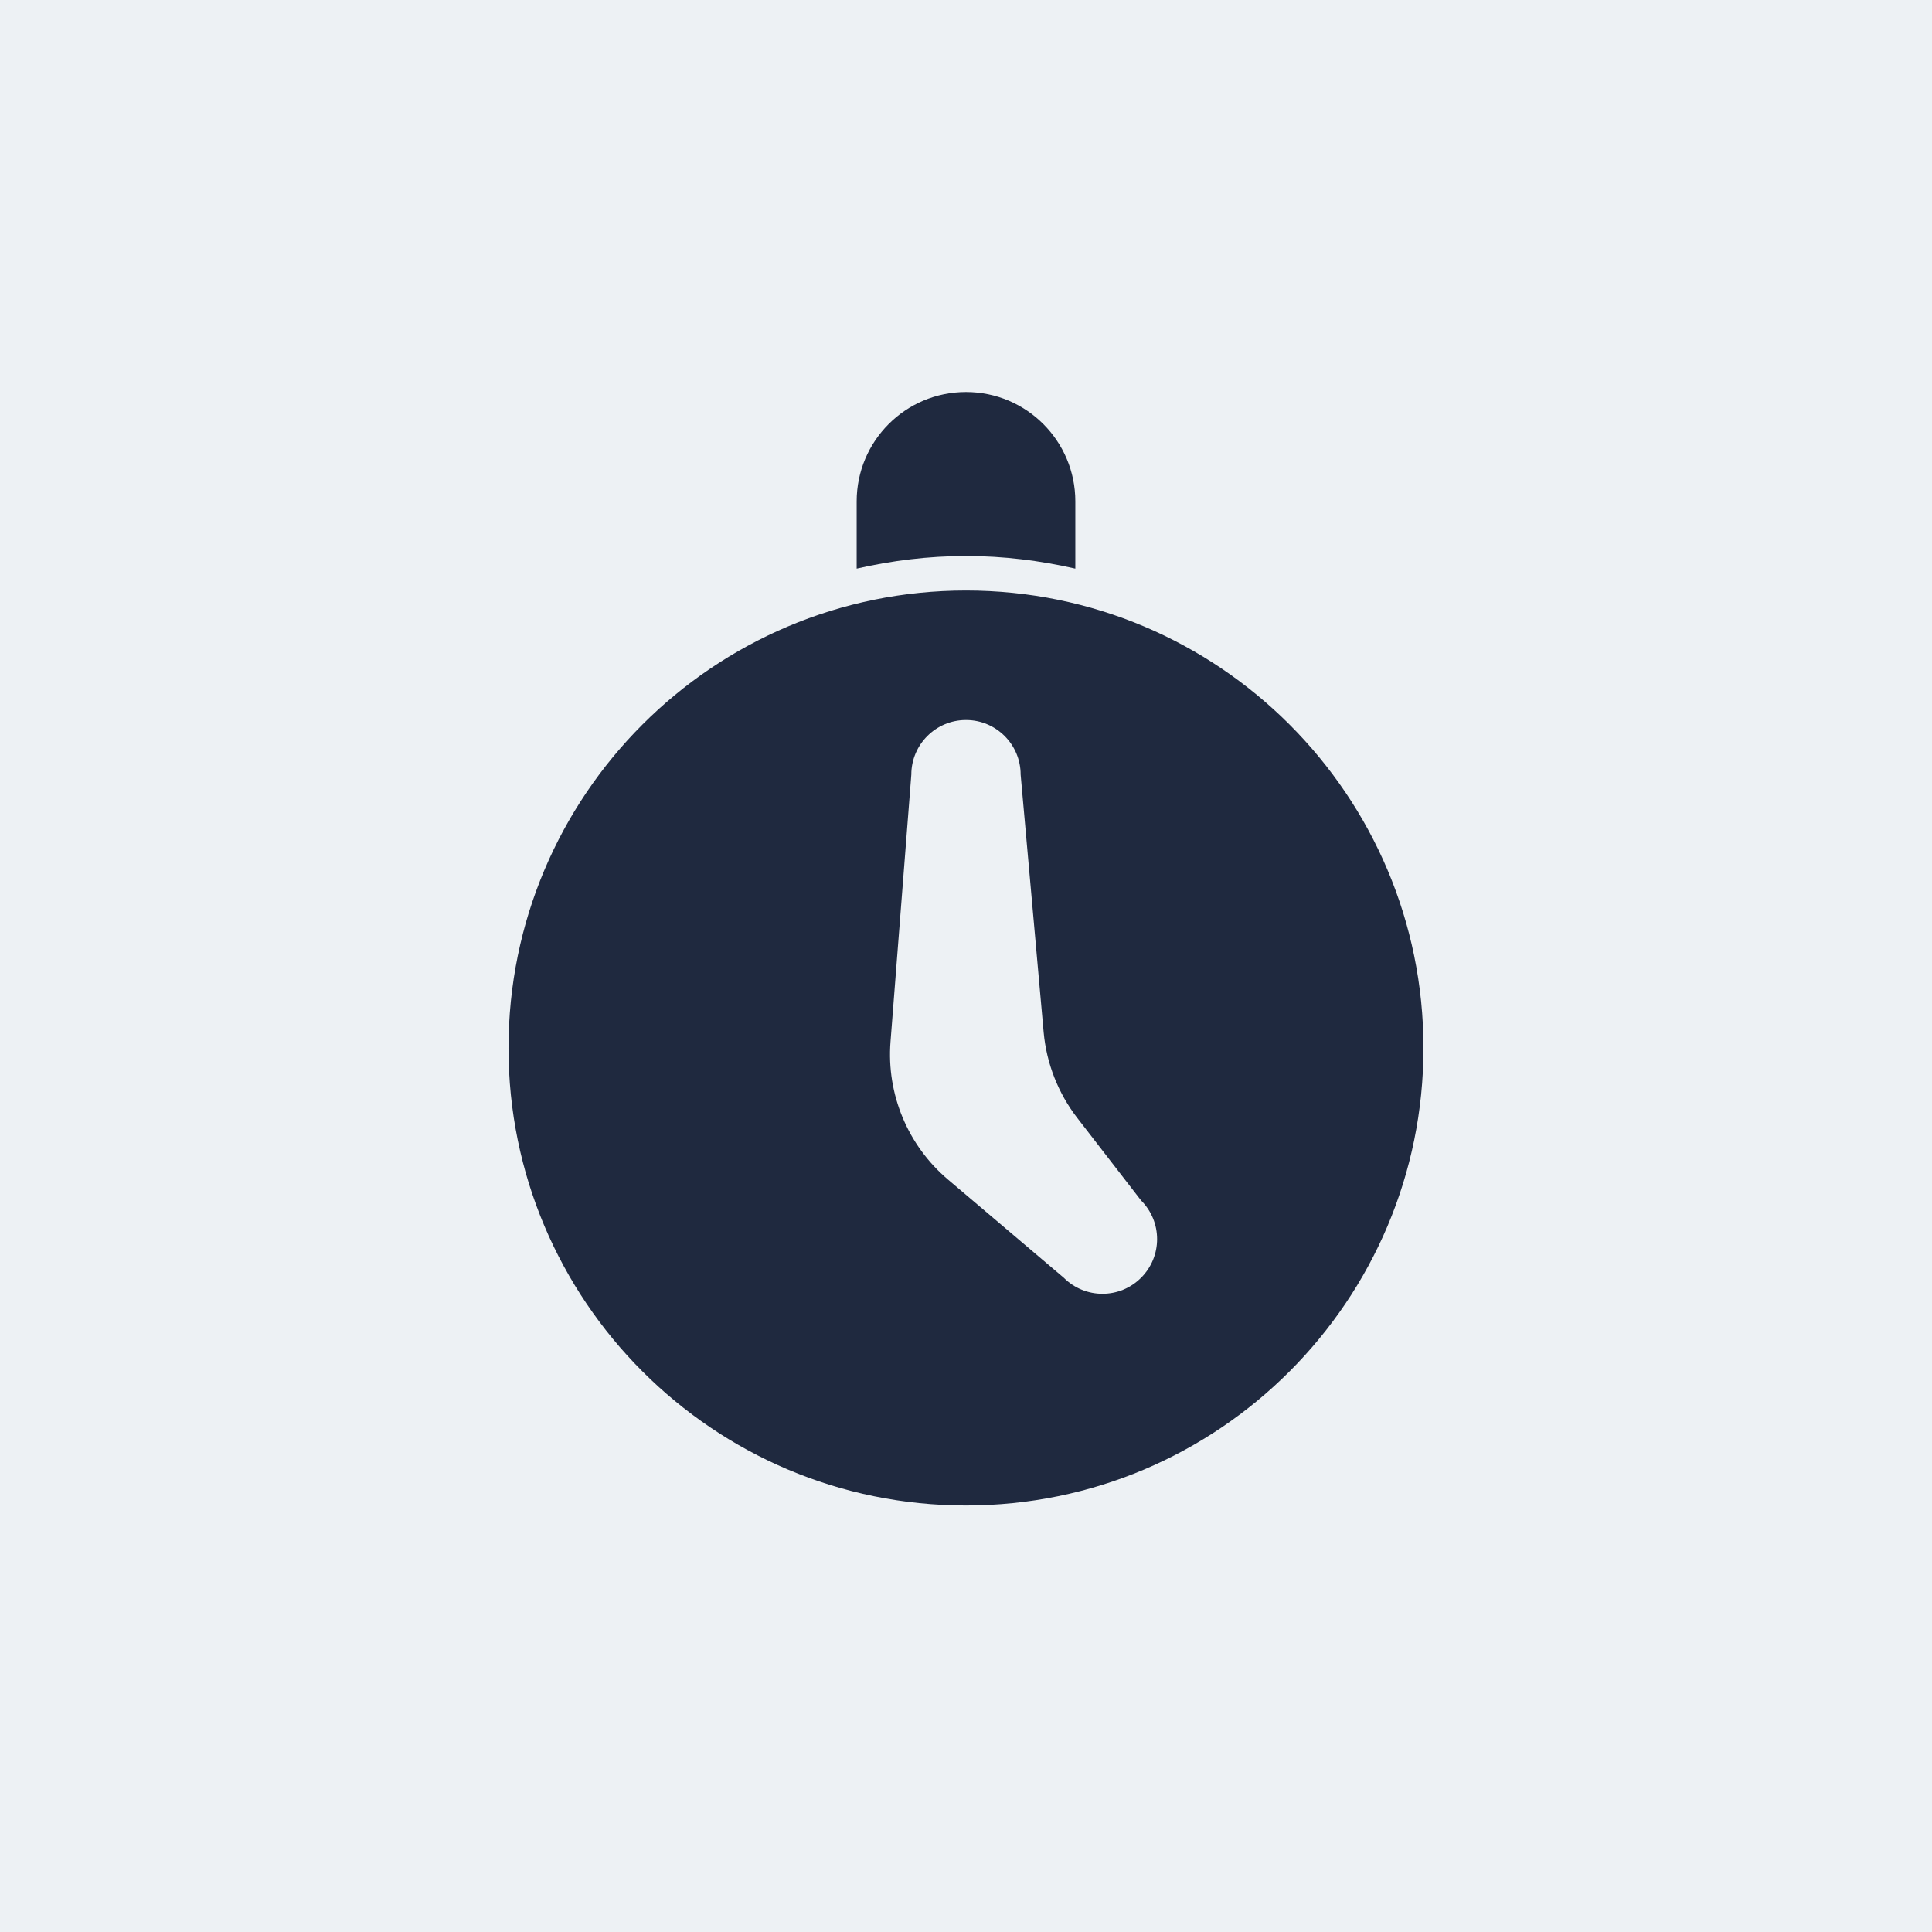 <svg width="56" height="56" viewBox="0 0 56 56" fill="none" xmlns="http://www.w3.org/2000/svg">
<rect width="56" height="56" fill="#EDF1F4"/>
<path d="M41.76 30.377C41.76 37.976 35.6 44.137 28 44.137C20.4 44.137 14.239 37.976 14.239 30.377C14.239 22.777 20.4 16.616 28 16.616C35.6 16.616 41.76 22.777 41.76 30.377Z" fill="#1F293F" stroke="#EDF1F4"/>
<path d="M31.169 16.482V14.532C31.169 12.783 29.751 11.363 28 11.363C26.249 11.363 24.831 12.783 24.831 14.532V16.482C25.851 16.249 26.91 16.116 28 16.116C29.09 16.116 30.148 16.249 31.169 16.482Z" fill="#1F293F"/>
<path d="M33.075 34.796L31.226 32.405C30.671 31.687 30.334 30.825 30.251 29.922L29.584 22.454C29.584 21.579 28.875 20.87 28 20.87C27.125 20.87 26.415 21.579 26.415 22.454L25.812 30.194C25.693 31.715 26.312 33.202 27.477 34.189L30.834 37.036C31.454 37.656 32.457 37.656 33.075 37.036C33.694 36.418 33.694 35.414 33.075 34.796Z" fill="#EDF1F4"/>
</svg>
